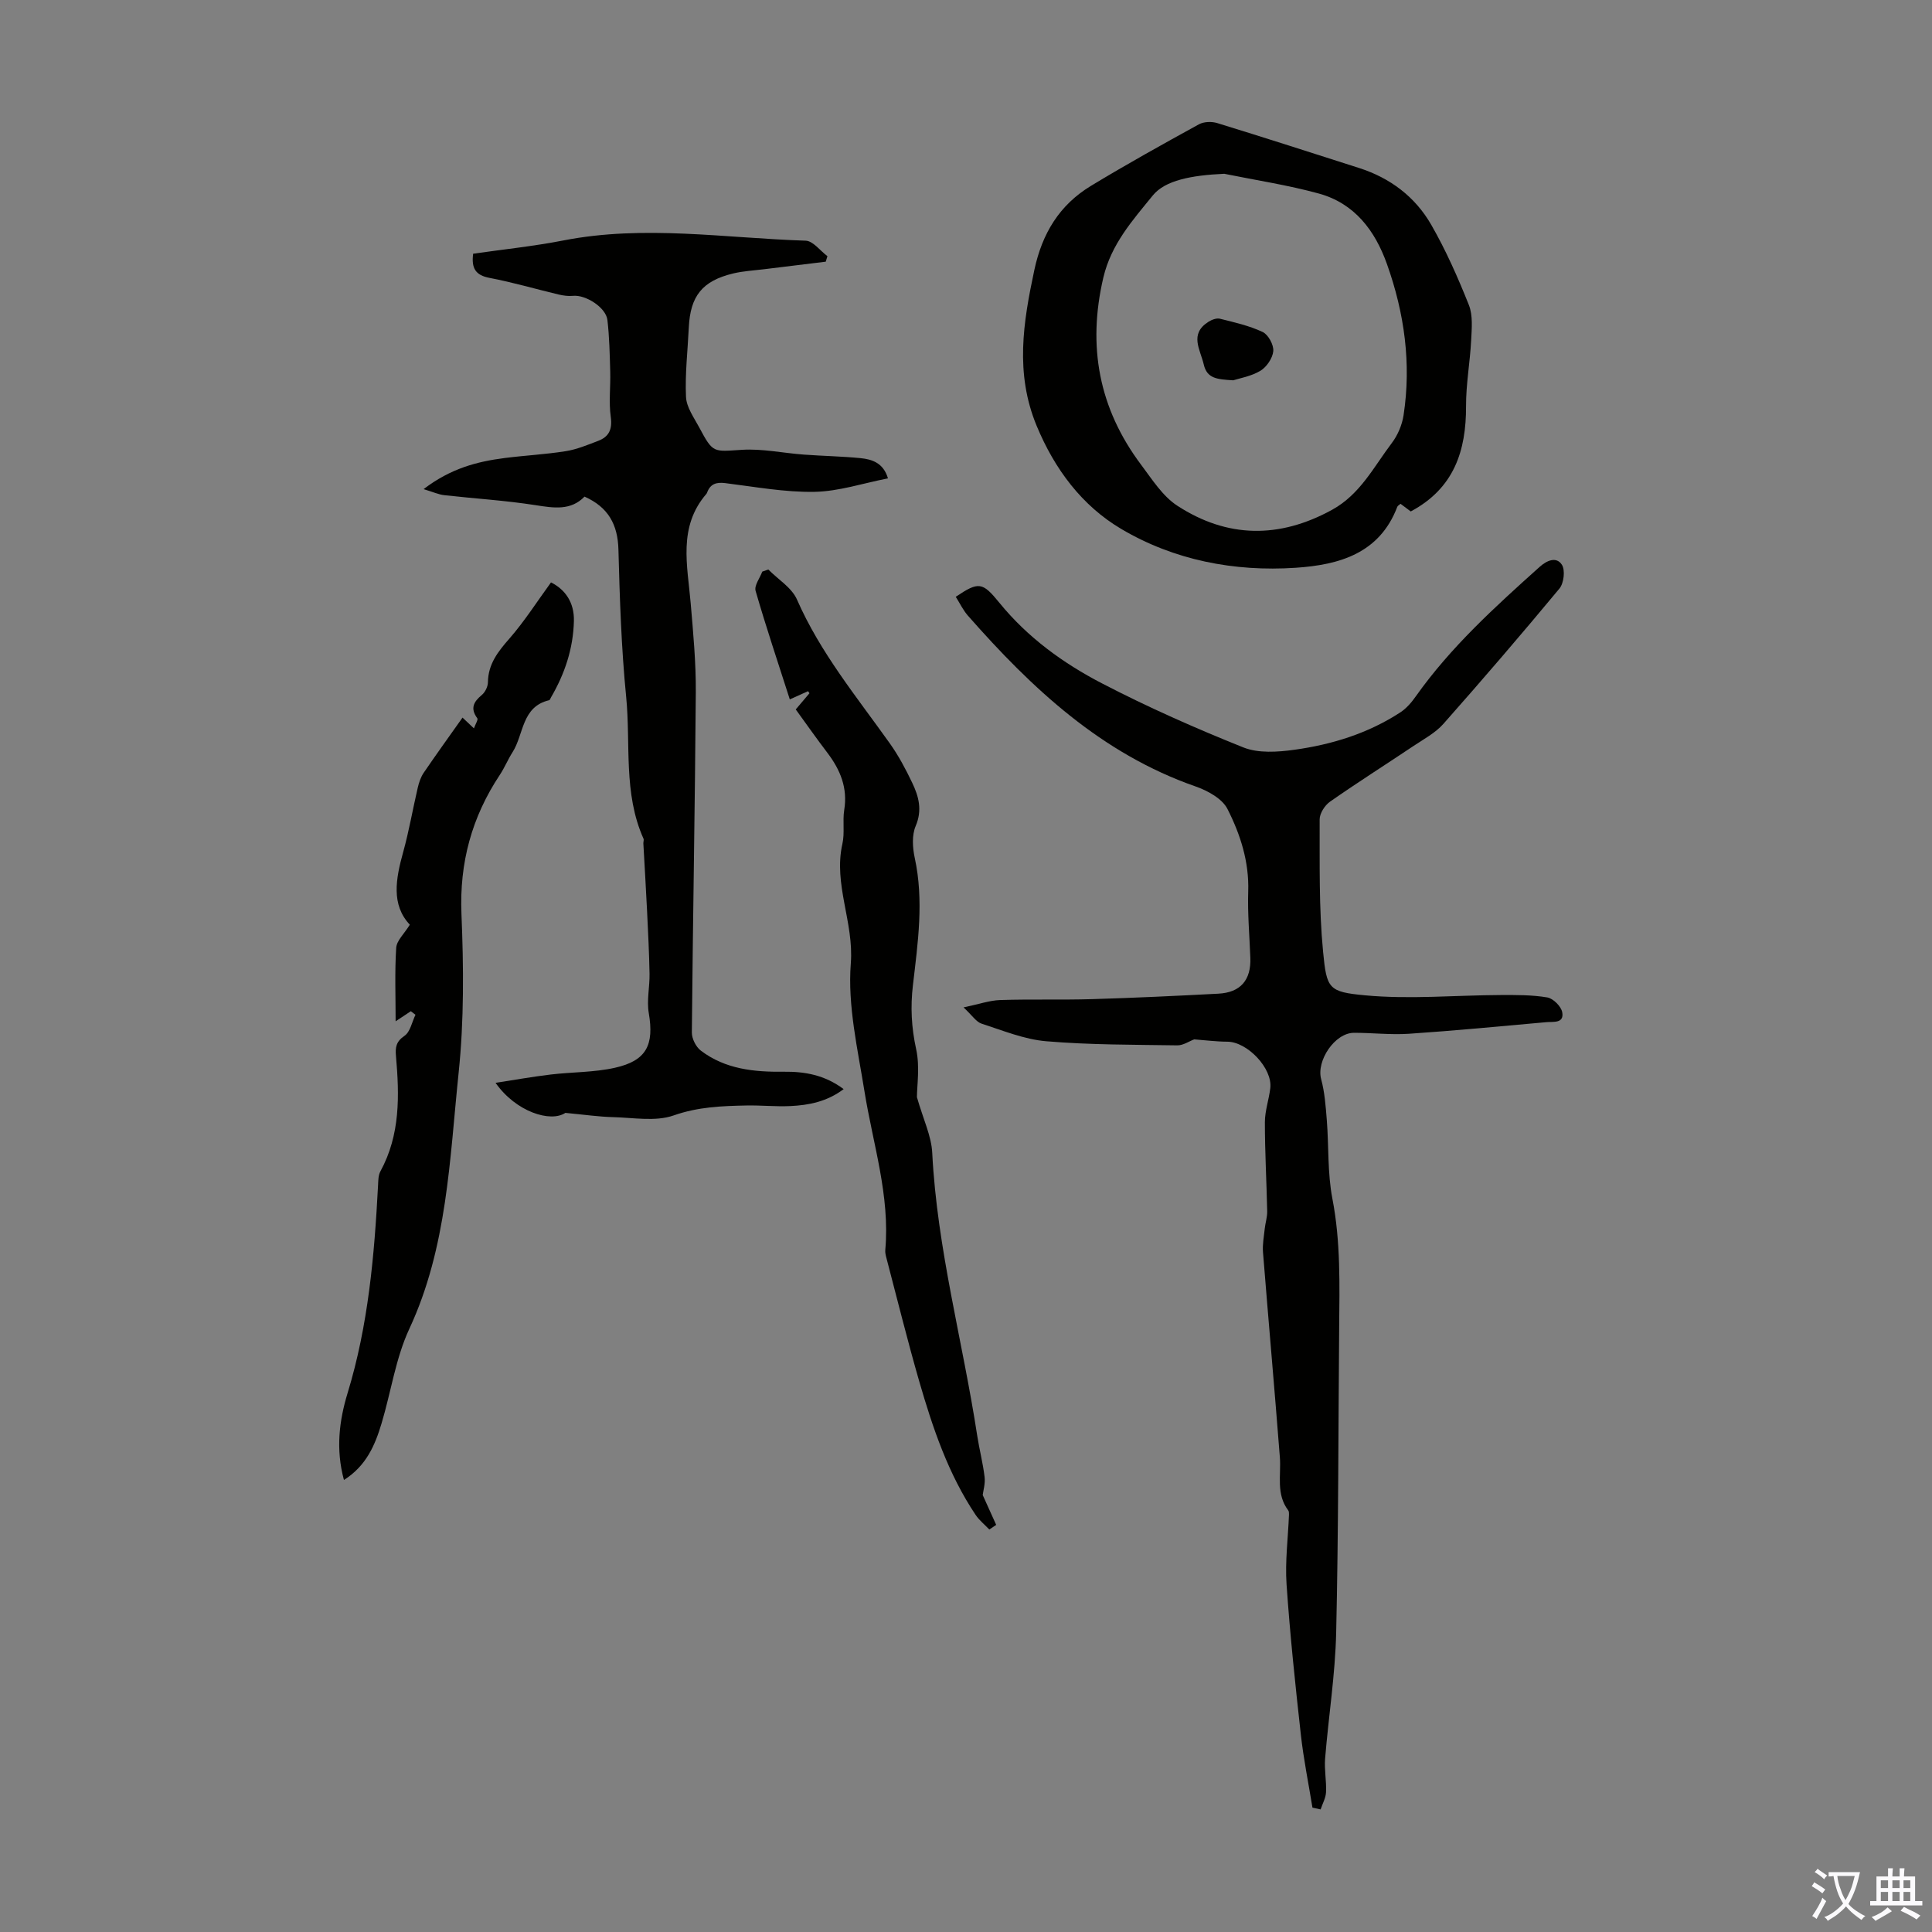 <svg enable-background="new 0 0 400 400" viewBox="0 0 400 400" xmlns="http://www.w3.org/2000/svg"><rect x="0" y="0" width="400" height="400" fill="#808080" stroke="none"/><g fill="#010100"><path d="m271.73 374.25c-.82-5.05-1.85-10.08-2.41-15.17-1.15-10.32-2.24-20.66-2.95-31.02-.33-4.78.31-9.63.5-14.45.01-.31.01-.69-.16-.91-2.56-3.37-1.44-7.29-1.73-11.01-1.1-14.15-2.36-28.28-3.49-42.43-.13-1.6.19-3.25.36-4.87.13-1.2.53-2.4.51-3.59-.13-6.15-.48-12.3-.48-18.45 0-2.35.84-4.69 1.12-7.06.49-4.1-4.76-9.61-8.91-9.62-2.28-.01-4.57-.31-6.84-.48-1.06.39-2.29 1.26-3.51 1.24-9.05-.14-18.12-.09-27.12-.85-4.54-.38-8.99-2.22-13.41-3.65-1.1-.36-1.9-1.67-3.72-3.36 3.17-.66 5.36-1.44 7.56-1.52 6.35-.21 12.72 0 19.07-.19 8.71-.26 17.42-.67 26.12-1.13 4.6-.24 6.8-2.82 6.63-7.43-.17-4.58-.59-9.18-.44-13.75.2-6.15-1.63-11.8-4.29-17.05-1.08-2.14-4.09-3.79-6.57-4.66-19.51-6.8-33.92-20.3-47.17-35.37-1.01-1.15-1.69-2.6-2.52-3.91 4.77-3.2 5.52-3.08 9.06 1.27 5.83 7.16 13.21 12.51 21.26 16.68 9.48 4.92 19.29 9.26 29.21 13.23 3.12 1.25 7.12.97 10.59.49 7.78-1.08 15.26-3.39 21.92-7.74 1.26-.82 2.32-2.06 3.2-3.31 7.23-10.21 16.41-18.53 25.65-26.82 1.48-1.33 3.48-2.2 4.61-.42.71 1.12.4 3.8-.51 4.91-7.86 9.47-15.88 18.81-24.04 28.03-1.66 1.87-4.04 3.14-6.17 4.56-5.76 3.86-11.62 7.57-17.3 11.54-1.07.75-2.14 2.42-2.14 3.66.03 9.14-.17 18.33.71 27.4.74 7.69 1.13 8.32 8.68 9.03 9.28.87 18.72-.02 28.09-.06 3.23-.01 6.5-.04 9.66.5 1.21.21 2.85 1.84 3.08 3.05.44 2.38-1.86 1.94-3.3 2.07-9.47.85-18.93 1.76-28.42 2.4-3.77.25-7.59-.2-11.38-.2-3.99 0-7.84 5.8-6.81 9.6.74 2.73.94 5.62 1.17 8.46.43 5.43.13 10.99 1.16 16.3 1.72 8.9 1.48 17.8 1.4 26.73-.18 21.04-.14 42.08-.62 63.1-.2 8.7-1.58 17.37-2.29 26.06-.19 2.3.3 4.65.19 6.97-.05 1.2-.73 2.38-1.12 3.57-.56-.11-1.13-.24-1.69-.37z"/><path d="m102.6 224.19c4.01-.62 7.7-1.28 11.41-1.72 4.43-.53 8.98-.43 13.3-1.4 6.57-1.47 8.14-4.74 7.01-11.34-.45-2.62.21-5.42.16-8.13-.08-4.33-.3-8.65-.51-12.98-.23-4.67-.51-9.33-.77-13.99-.02-.33.15-.72.03-.99-4.22-9.41-2.62-19.57-3.59-29.37-1-10.12-1.33-20.32-1.6-30.49-.14-5.17-2.09-8.77-7.02-10.96-2.85 2.93-6.35 2.36-10.13 1.77-6.26-.98-12.61-1.36-18.91-2.07-1.18-.13-2.31-.66-4.28-1.25 5.62-4.3 11.09-5.71 16.78-6.44 4.21-.54 8.47-.75 12.66-1.42 2.28-.36 4.49-1.29 6.67-2.12 2.28-.86 3-2.4 2.64-5-.43-3.06-.02-6.24-.11-9.36-.1-3.56-.17-7.13-.58-10.67-.3-2.6-4.5-5.27-7.12-5.01-.97.1-2.01-.05-2.97-.27-4.78-1.14-9.51-2.53-14.34-3.45-2.86-.55-3.76-1.97-3.37-5 6.16-.89 12.49-1.54 18.7-2.75 16.73-3.27 33.43-.48 50.14.05 1.54.05 3.01 2.09 4.51 3.21-.12.38-.23.76-.35 1.14-4.28.52-8.56 1.04-12.84 1.57-2.11.26-4.25.37-6.3.86-6.41 1.54-8.9 4.66-9.21 11.19-.23 4.8-.8 9.6-.58 14.38.1 2.15 1.65 4.28 2.74 6.32 2.88 5.4 2.9 5 8.83 4.63 4.24-.27 8.55.68 12.83.99 3.9.29 7.82.35 11.71.73 2.44.24 4.77 1.01 5.7 4.19-5.2 1.02-10.2 2.7-15.22 2.79-6.16.11-12.34-1.05-18.5-1.81-1.83-.22-3.05.17-3.71 1.93-.04.1-.09.21-.16.3-5.92 6.86-3.91 14.83-3.25 22.65.52 6.12 1.1 12.27 1.06 18.4-.17 23.49-.61 46.99-.82 70.48-.01 1.27.85 2.97 1.86 3.74 5.06 3.85 11.05 4.45 17.19 4.37 4.3-.05 8.43.65 12.38 3.6-3.46 2.6-7.2 3.33-11.05 3.51-3.01.14-6.04-.18-9.05-.12-5.1.1-10.05.28-15.1 2.06-3.77 1.32-8.35.45-12.56.35-2.87-.07-5.74-.49-9.86-.88-3.03 2.04-10.22-.18-14.45-6.22z"/><path d="m292.08 105.89c-.6-.45-1.31-.98-2.11-1.58-.26.23-.59.38-.68.63-3.7 9.71-12.1 12.01-21.02 12.61-12.74.85-25.21-1.57-36.15-8.05-8.09-4.79-13.77-12.34-17.51-21.38-4.48-10.85-2.78-21.36-.46-32.22 1.62-7.6 5.21-13.47 11.72-17.42 7.33-4.44 14.83-8.61 22.35-12.74 1.02-.56 2.64-.61 3.79-.26 9.82 3.02 19.59 6.17 29.37 9.3 6.45 2.06 11.63 5.98 14.95 11.77 3.04 5.29 5.53 10.94 7.79 16.61.85 2.15.59 4.83.47 7.26-.23 4.56-1.08 9.11-1.06 13.66.03 9.25-2.47 17.02-11.45 21.81zm-38.61-69.91c-6.86.31-12.26 1.37-14.78 4.47-4.19 5.15-8.62 10.08-10.25 17-3.34 14.24-.93 27.12 7.82 38.78 2.27 3.02 4.45 6.5 7.5 8.48 10.34 6.72 21.1 6.84 32.03.84 5.84-3.21 8.64-8.91 12.38-13.84 1.22-1.61 2.11-3.72 2.42-5.72 1.64-10.72.18-21.18-3.44-31.33-2.47-6.94-6.71-12.56-14.1-14.59-6.41-1.76-13.04-2.76-19.58-4.09z"/><path d="m164.75 146.88c1.19-1.41 2.02-2.38 2.84-3.35-.1-.14-.19-.28-.29-.43-.96.43-1.91.86-3.78 1.7-2.41-7.53-4.91-14.95-7.08-22.46-.32-1.1.88-2.65 1.38-3.99.42-.15.83-.3 1.25-.44 2.03 2.06 4.86 3.76 5.94 6.23 4.82 11 12.37 20.15 19.23 29.79 1.8 2.53 3.28 5.32 4.62 8.13 1.35 2.82 2.13 5.65.72 8.96-.81 1.9-.65 4.49-.19 6.61 1.92 8.84.64 17.6-.38 26.35-.53 4.51-.31 8.77.67 13.24.8 3.63.16 7.58.16 9.94 1.33 4.65 3 8.05 3.17 11.53 1 19.86 6.32 39.01 9.31 58.53.44 2.87 1.19 5.7 1.53 8.58.16 1.38-.28 2.84-.39 3.73.99 2.2 1.89 4.19 2.79 6.18-.47.32-.95.64-1.42.96-.95-1-2.08-1.9-2.84-3.03-5.67-8.46-8.88-18-11.68-27.67-2.44-8.46-4.55-17.02-6.79-25.53-.14-.53-.28-1.11-.23-1.65 1-11.25-2.55-21.89-4.3-32.78-1.41-8.8-3.52-17.81-2.84-26.54.67-8.53-3.64-16.36-1.74-24.77.51-2.25.01-4.72.38-7.02.74-4.56-.82-8.3-3.48-11.81-2.22-2.91-4.33-5.92-6.56-8.99z"/><path d="m71.21 306.41c-1.73-6.36-.97-12.33.75-17.97 4.29-14.05 5.55-28.47 6.31-43 .05-.99.04-2.11.49-2.93 4.13-7.57 3.94-15.69 3.22-23.89-.16-1.79.03-2.98 1.77-4.17 1.19-.81 1.54-2.86 2.27-4.35-.32-.25-.64-.49-.96-.74-.86.57-1.71 1.13-3.15 2.09 0-5.22-.2-10.24.12-15.22.1-1.5 1.67-2.91 2.82-4.78-3.89-4.13-2.92-9.48-1.38-15.02 1.22-4.4 1.99-8.93 3.03-13.38.25-1.06.62-2.17 1.22-3.05 2.57-3.77 5.24-7.48 8.04-11.43.8.75 1.4 1.32 2.36 2.23.33-.92.91-1.8.7-2.09-1.5-2.04-.78-3.4.94-4.83.69-.57 1.25-1.72 1.26-2.62.05-3.77 2.07-6.34 4.44-9.04 3.12-3.57 5.69-7.62 8.62-11.64 2.92 1.46 4.83 4.13 4.74 7.97-.13 5.71-1.89 10.96-4.76 15.87-.11.19-.2.51-.36.55-5.73 1.34-5.22 7.06-7.58 10.76-.96 1.5-1.64 3.19-2.62 4.67-5.81 8.75-8.4 18.2-7.96 28.84.45 10.92.55 21.97-.58 32.82-1.87 17.92-2.34 36.14-10.21 53.05-2.84 6.1-3.79 13.06-5.75 19.58-1.35 4.52-3.18 8.81-7.79 11.72z"/><path d="m255.32 78.74c-3.3-.21-5.41-.33-6.09-3.26-.73-3.13-3.03-6.3.94-8.84.68-.44 1.7-.83 2.41-.65 3 .75 6.08 1.44 8.85 2.75 1.16.55 2.3 2.66 2.19 3.95-.13 1.46-1.38 3.3-2.67 4.08-1.95 1.16-4.35 1.55-5.63 1.97z"/></g><path d="m377.9 391.2c-.2.3-.4.5-.6.8-.7-.6-1.4-1-2.2-1.5.2-.3.4-.5.5-.8.6.4 1.4.8 2.3 1.5zm-1.8 6.1c-.2-.2-.5-.4-.9-.6.4-.6.8-1.2 1.2-1.9s.7-1.3.9-1.9c.3.3.5.5.8.7-.7 1.3-1.4 2.6-2 3.7zm2.2-9c-.3.3-.5.5-.6.8-.6-.6-1.3-1.1-2-1.5.3-.3.5-.5.6-.7.6.5 1.3.9 2 1.4zm.3.2v-.9h2 4.5c-.3 1.3-.6 2.5-1 3.6s-.9 2.1-1.4 3c.4.5 1 1 1.6 1.4s1.2.8 1.9 1.1c-.3.2-.5.4-.8.8-.4-.3-1-.7-1.6-1.2s-1.2-1.1-1.6-1.6c-.5.6-1.1 1.1-1.7 1.6s-1.4.9-2.1 1.4c-.1-.3-.3-.5-.7-.8.6-.2 1.2-.5 1.9-1s1.4-1.1 2-1.8c-.5-.8-.9-1.6-1.2-2.5s-.6-2-.8-3.2c-.4.1-.7.1-1 .1zm2.5 2.7c.3 1 .7 1.7 1 2.2.3-.5.6-1.1 1-2s.6-1.9.9-3h-3.2-.4c.1.9.3 1.8.7 2.8z" fill="#fbfafc"/><path d="m396.5 388.5v1.5 3.6h1.5v.9c-.4 0-1 0-1.7 0h-7.9c-.5 0-.9 0-1.2 0v-.9h1.3v-3.5c0-.7 0-1.2 0-1.6h2.4c0-.8 0-1.4 0-1.7h1c0 .3-.1.8-.1 1.7h1.5c0-.8 0-1.4 0-1.7h1c0 .3-.1.9-.1 1.7zm-8.2 9.2c-.2-.3-.5-.5-.8-.8.8-.3 1.4-.6 1.9-.9s1-.7 1.4-1.1c.3.3.6.5.9.8-1.6 1-2.8 1.6-3.4 2zm2.6-6.8v-1.6h-1.5v1.6zm0 2.7v-1.9h-1.5v1.9zm2.4-2.7v-1.6h-1.5v1.6zm0 2.7v-1.9h-1.5v1.9zm.2 2 .7-.8c.4.2.9.5 1.6.8s1.3.7 1.8 1c-.3.3-.5.5-.8.8-.4-.3-1.5-1-3.3-1.8zm2-4.7v-1.6h-1.4v1.6zm0 2.7v-1.9h-1.4v1.9z" fill="#fbfafc"/></svg>